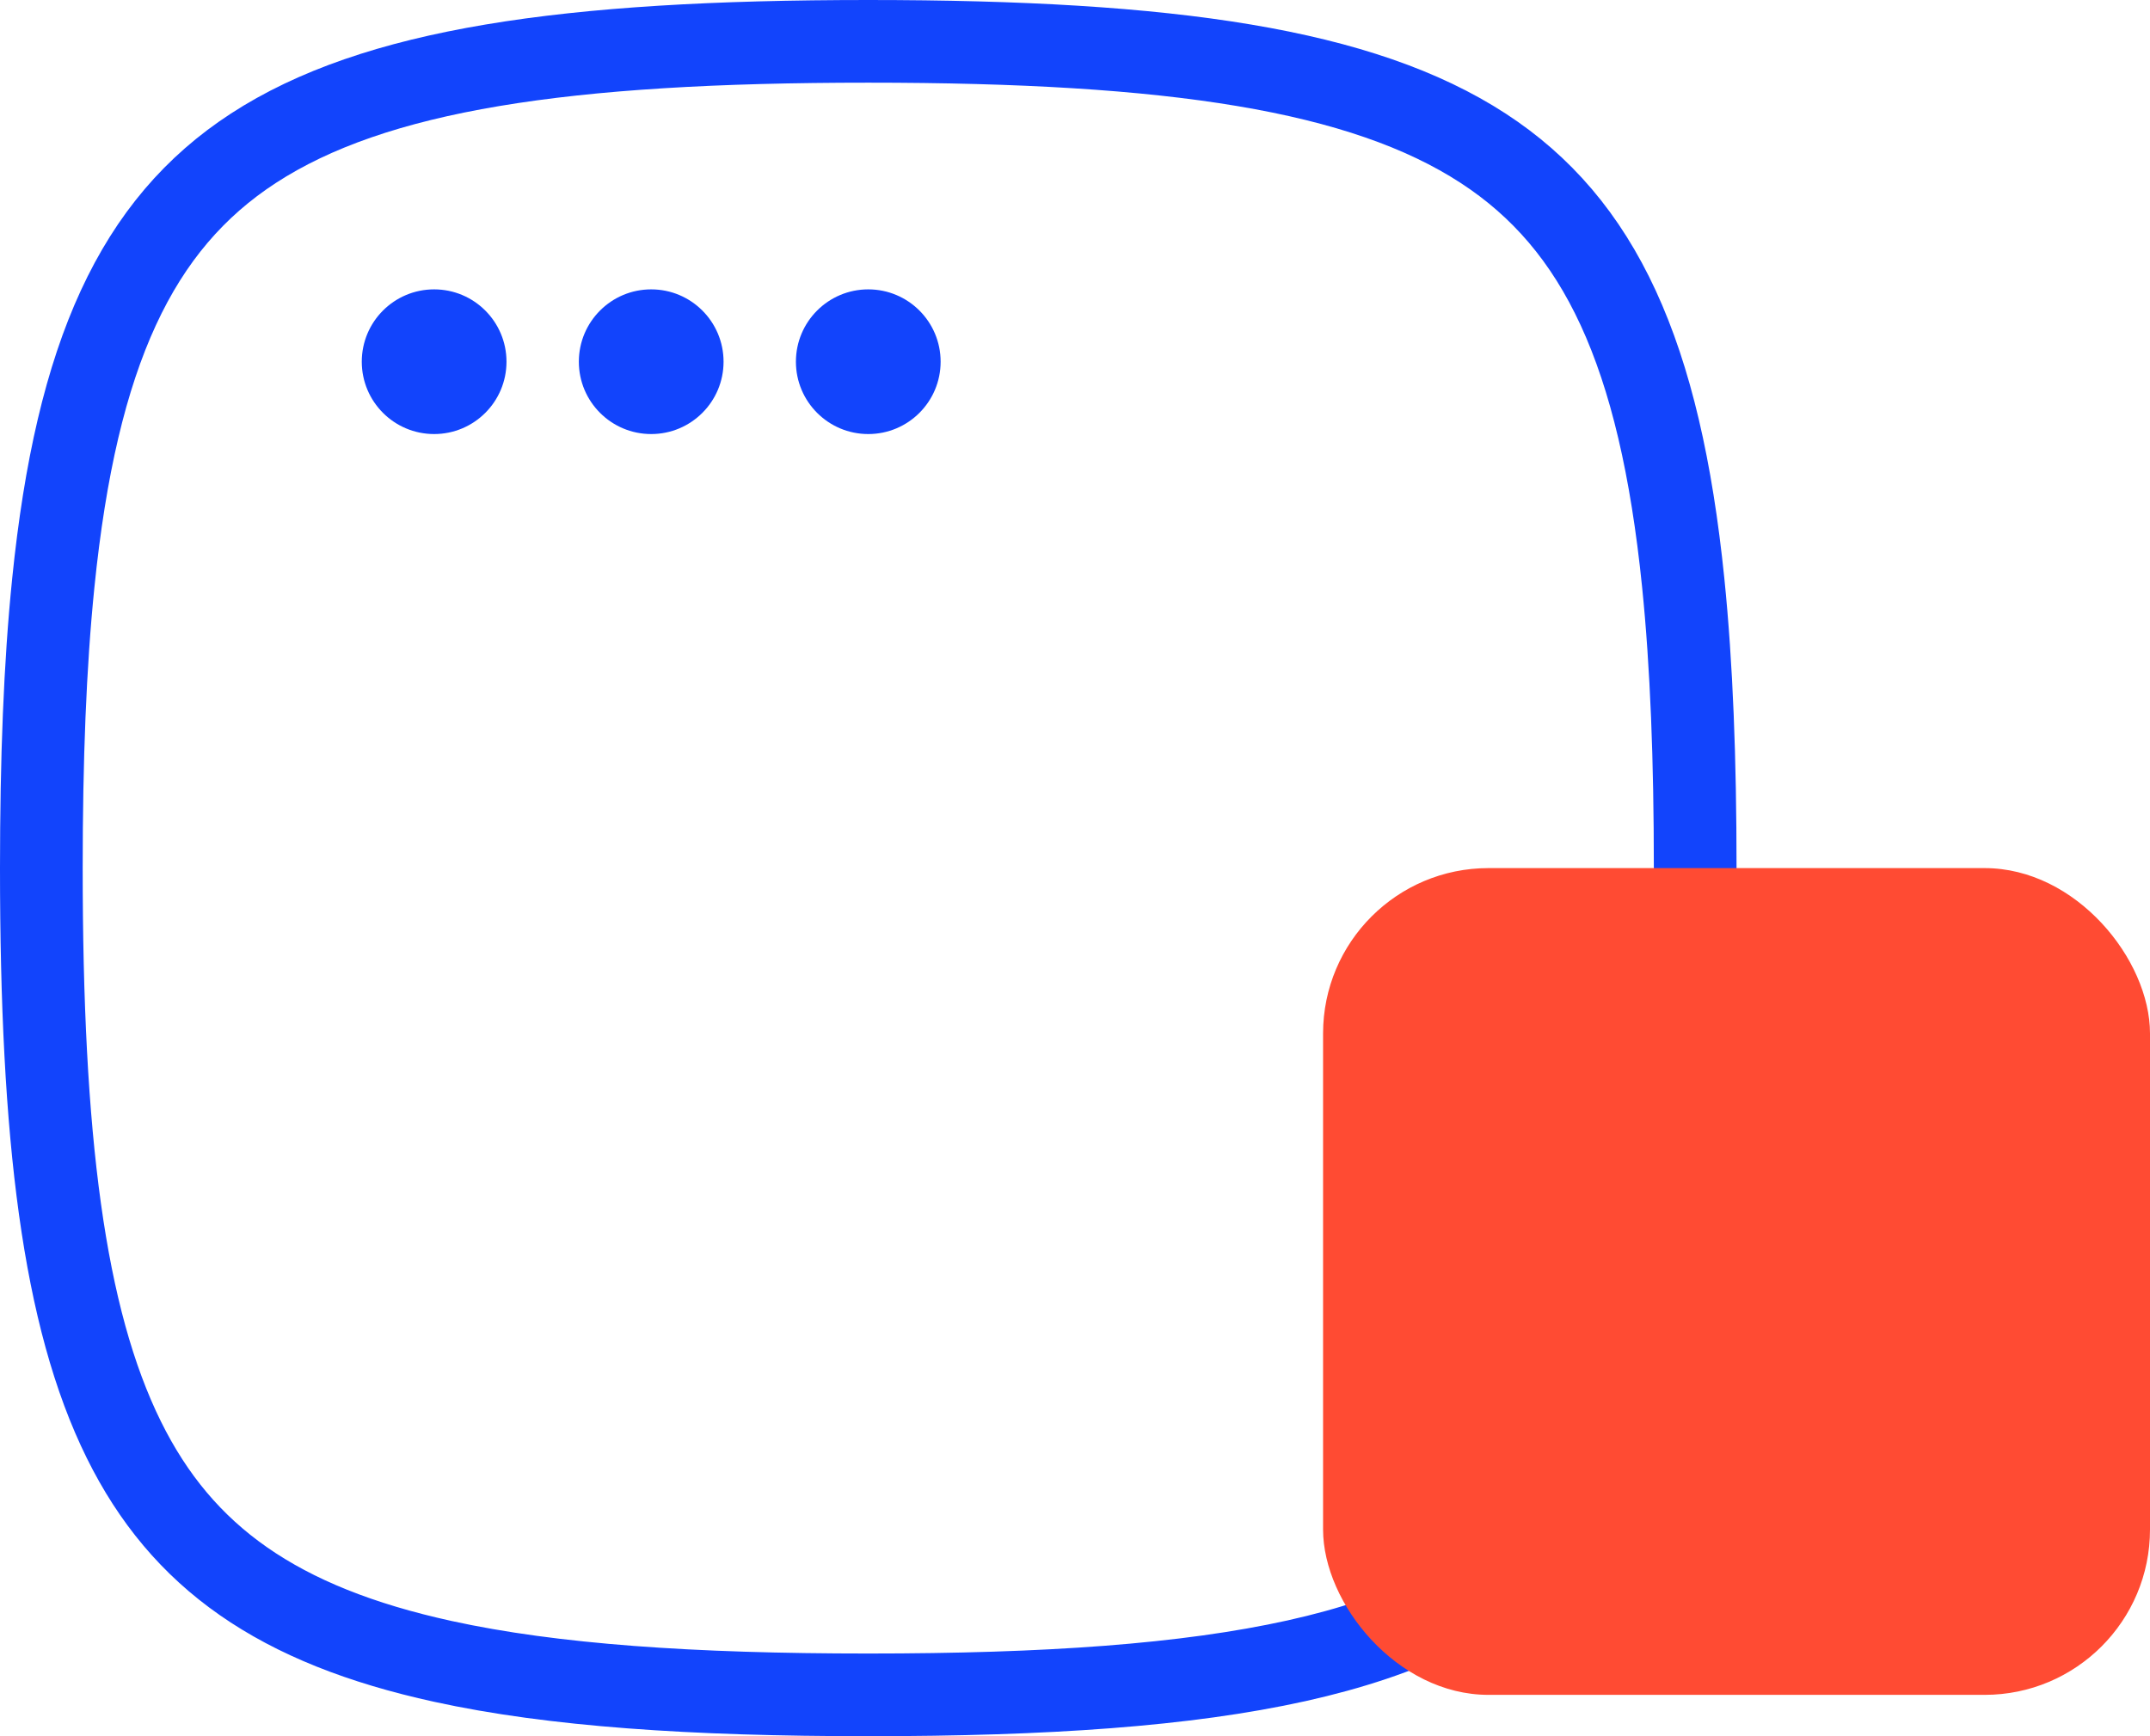 <svg width="52" height="42" viewBox="0 0 52 42" fill="none" xmlns="http://www.w3.org/2000/svg">
<path d="M1 21C1 27.5 1.534 31.872 2.996 34.83C4.402 37.675 6.726 39.319 10.714 40.191C13.374 40.773 16.739 41 21 41C25.301 41 28.688 40.768 31.36 40.175C34.02 39.583 35.91 38.646 37.278 37.278C38.646 35.91 39.583 34.02 40.175 31.36C40.768 28.688 41 25.301 41 21C41 18.381 40.914 16.096 40.711 14.101C40.146 8.543 38.693 5.422 35.871 3.586C32.946 1.683 28.338 1 21 1C13.662 1 9.054 1.683 6.129 3.586C3.307 5.422 1.854 8.543 1.289 14.101C1.086 16.096 1 18.381 1 21Z" stroke="#1244FC" stroke-width="2" stroke-linecap="round" stroke-linejoin="round"/>
<circle cx="1.75" cy="1.75" r="1.75" transform="matrix(-1 0 0 1 12.25 7)" fill="#1244FC"/>
<circle cx="1.75" cy="1.75" r="1.75" transform="matrix(-1 0 0 1 17.5 7)" fill="#1244FC"/>
<circle cx="1.75" cy="1.75" r="1.75" transform="matrix(-1 0 0 1 22.75 7)" fill="#1244FC"/>
<rect x="52" y="41" width="20" height="20" rx="4" transform="rotate(-180 52 41)" fill="#FF4B33"/>
</svg>

